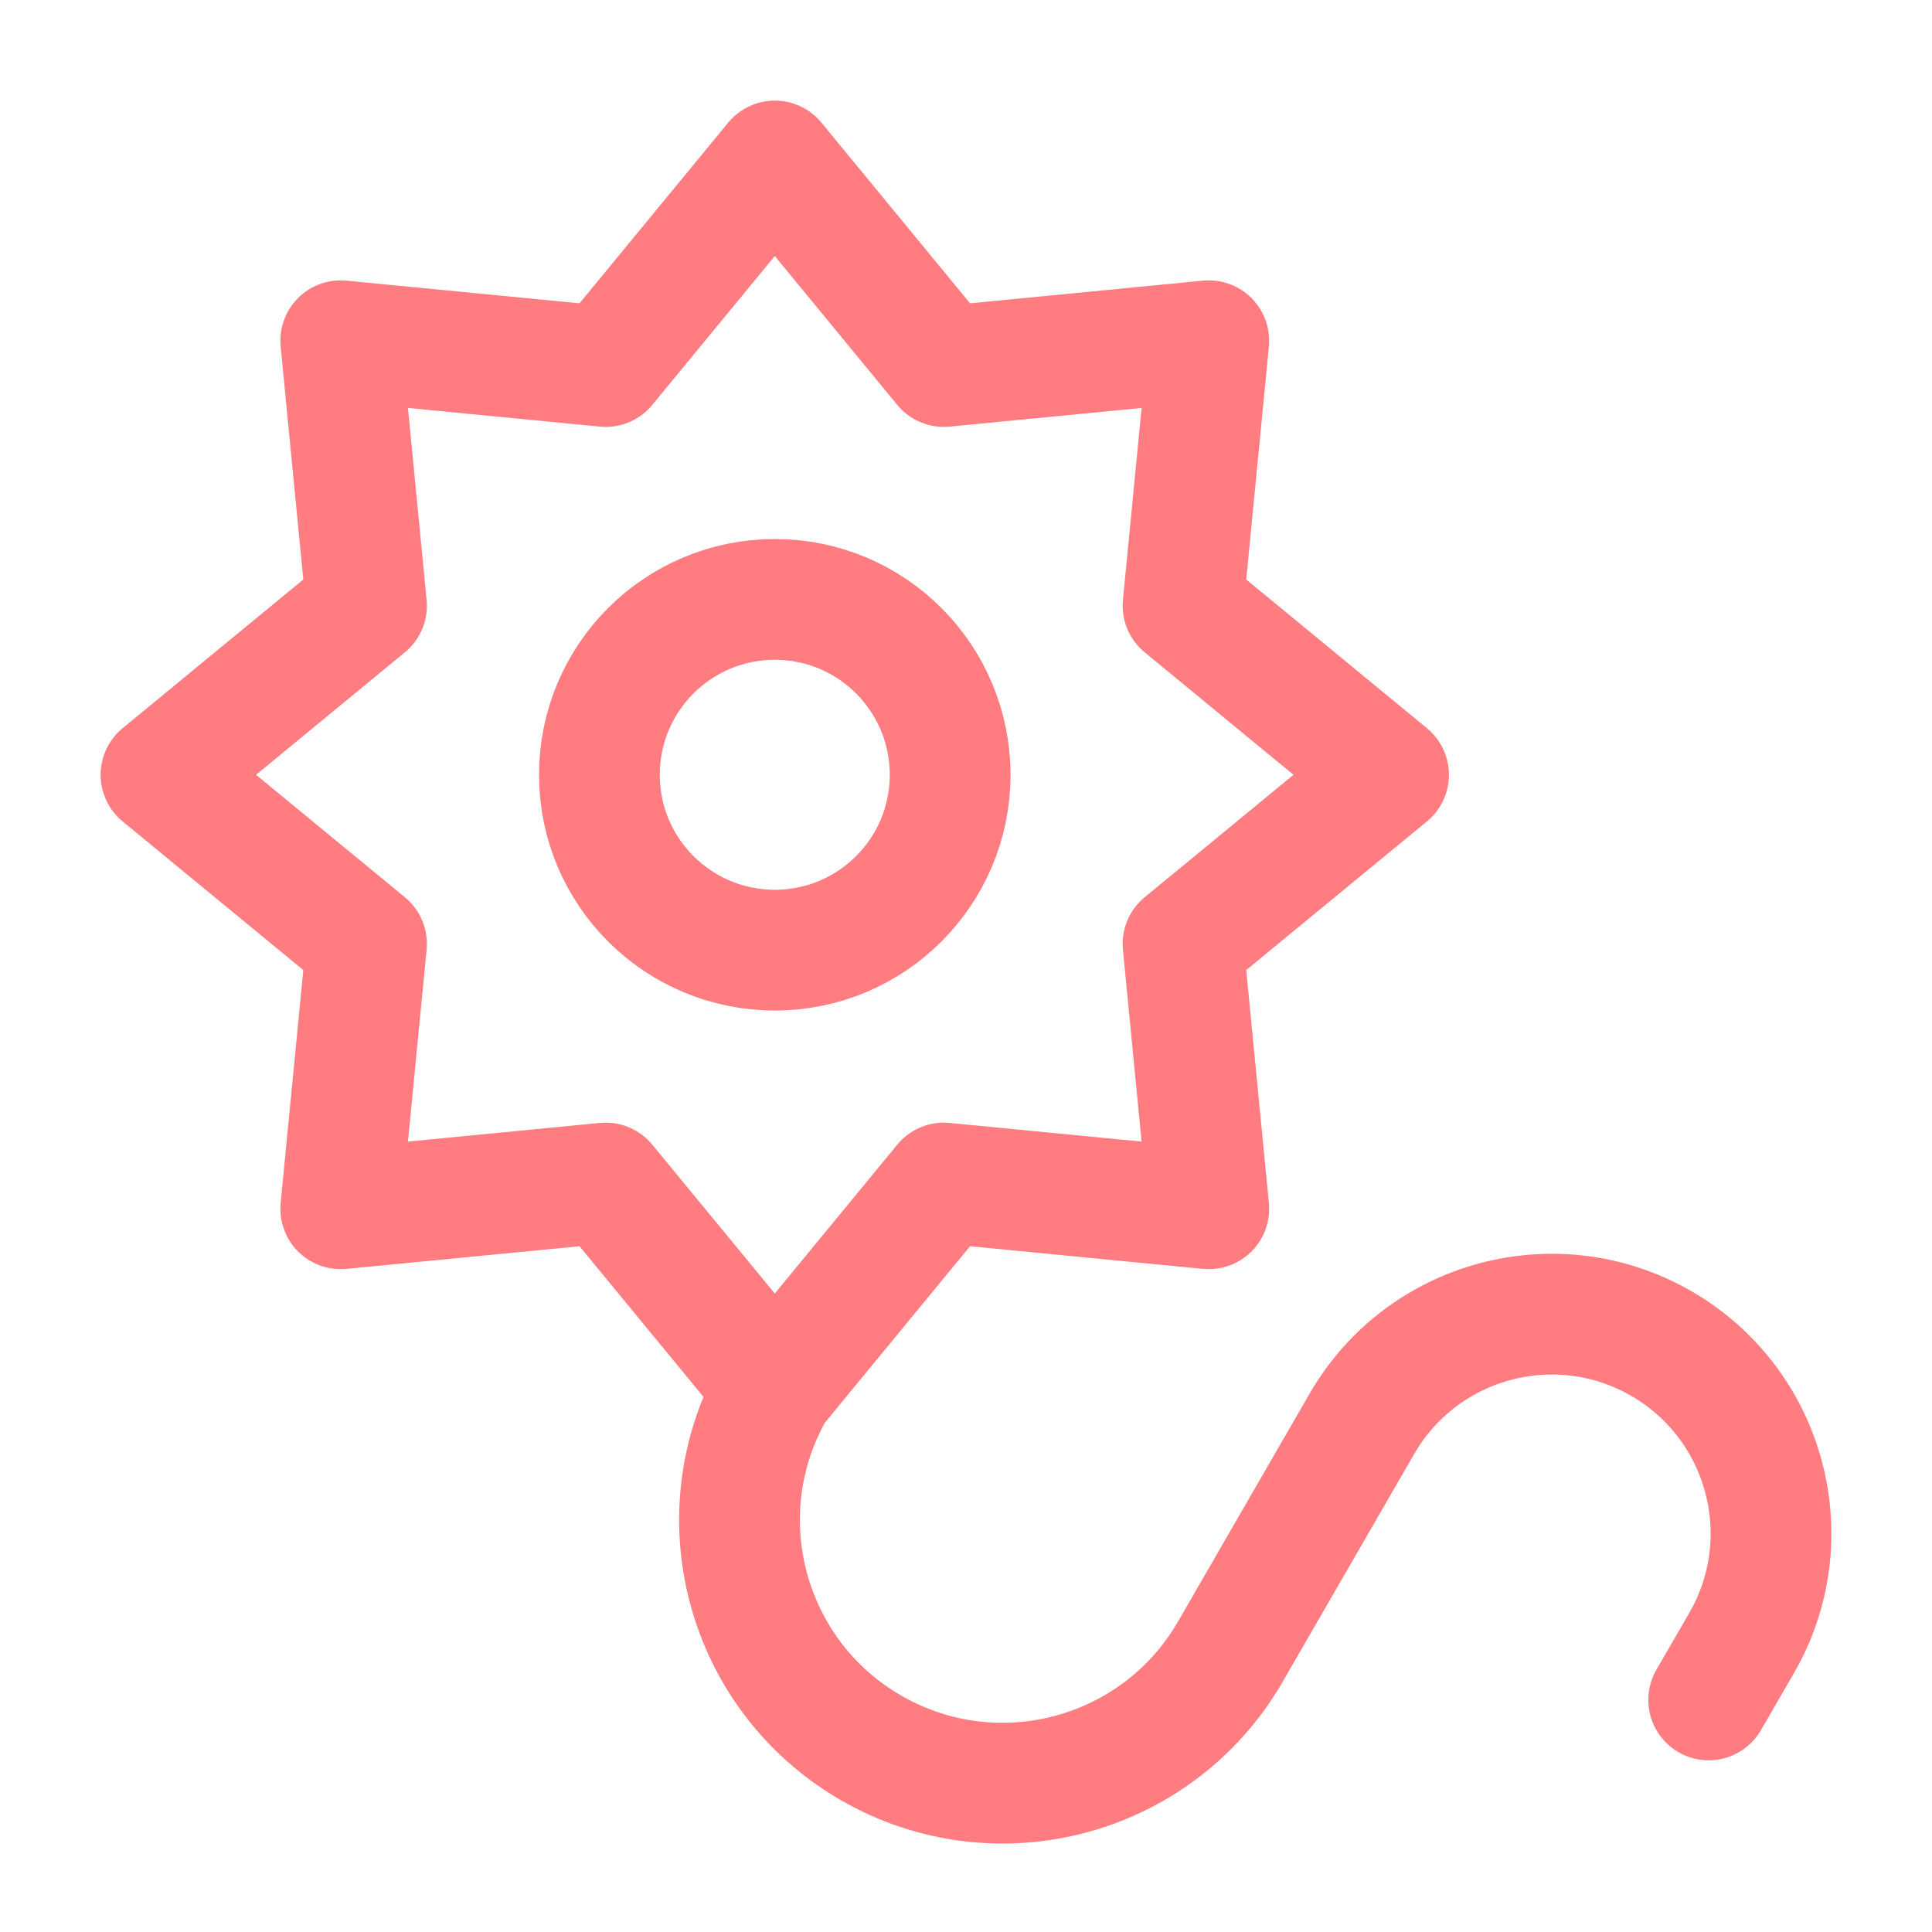 <?xml version="1.0" encoding="UTF-8"?> <svg xmlns="http://www.w3.org/2000/svg" width="24" height="24" viewBox="0 0 24 24" fill="none"><path d="M9.625 17.249L11.725 14.696L15.016 15.016L14.696 11.725L17.249 9.625L14.696 7.524L15.016 4.233L11.725 4.553L9.625 2L7.524 4.553L4.233 4.233L4.553 7.524L2 9.625L4.553 11.725L4.233 15.016L7.524 14.696L9.625 17.249ZM9.625 17.249C8.722 18.812 9.258 20.811 10.821 21.713C12.384 22.615 14.382 22.08 15.284 20.517L16.101 19.102L16.918 17.687C17.67 16.385 19.336 15.938 20.638 16.69C21.94 17.442 22.387 19.108 21.635 20.41L21.226 21.117M11.803 9.625C11.803 10.828 10.828 11.803 9.625 11.803C8.421 11.803 7.446 10.828 7.446 9.625C7.446 8.421 8.421 7.446 9.625 7.446C10.828 7.446 11.803 8.421 11.803 9.625Z" stroke="#FF7C80" stroke-width="1.5" stroke-linecap="round" stroke-linejoin="round"></path></svg> 